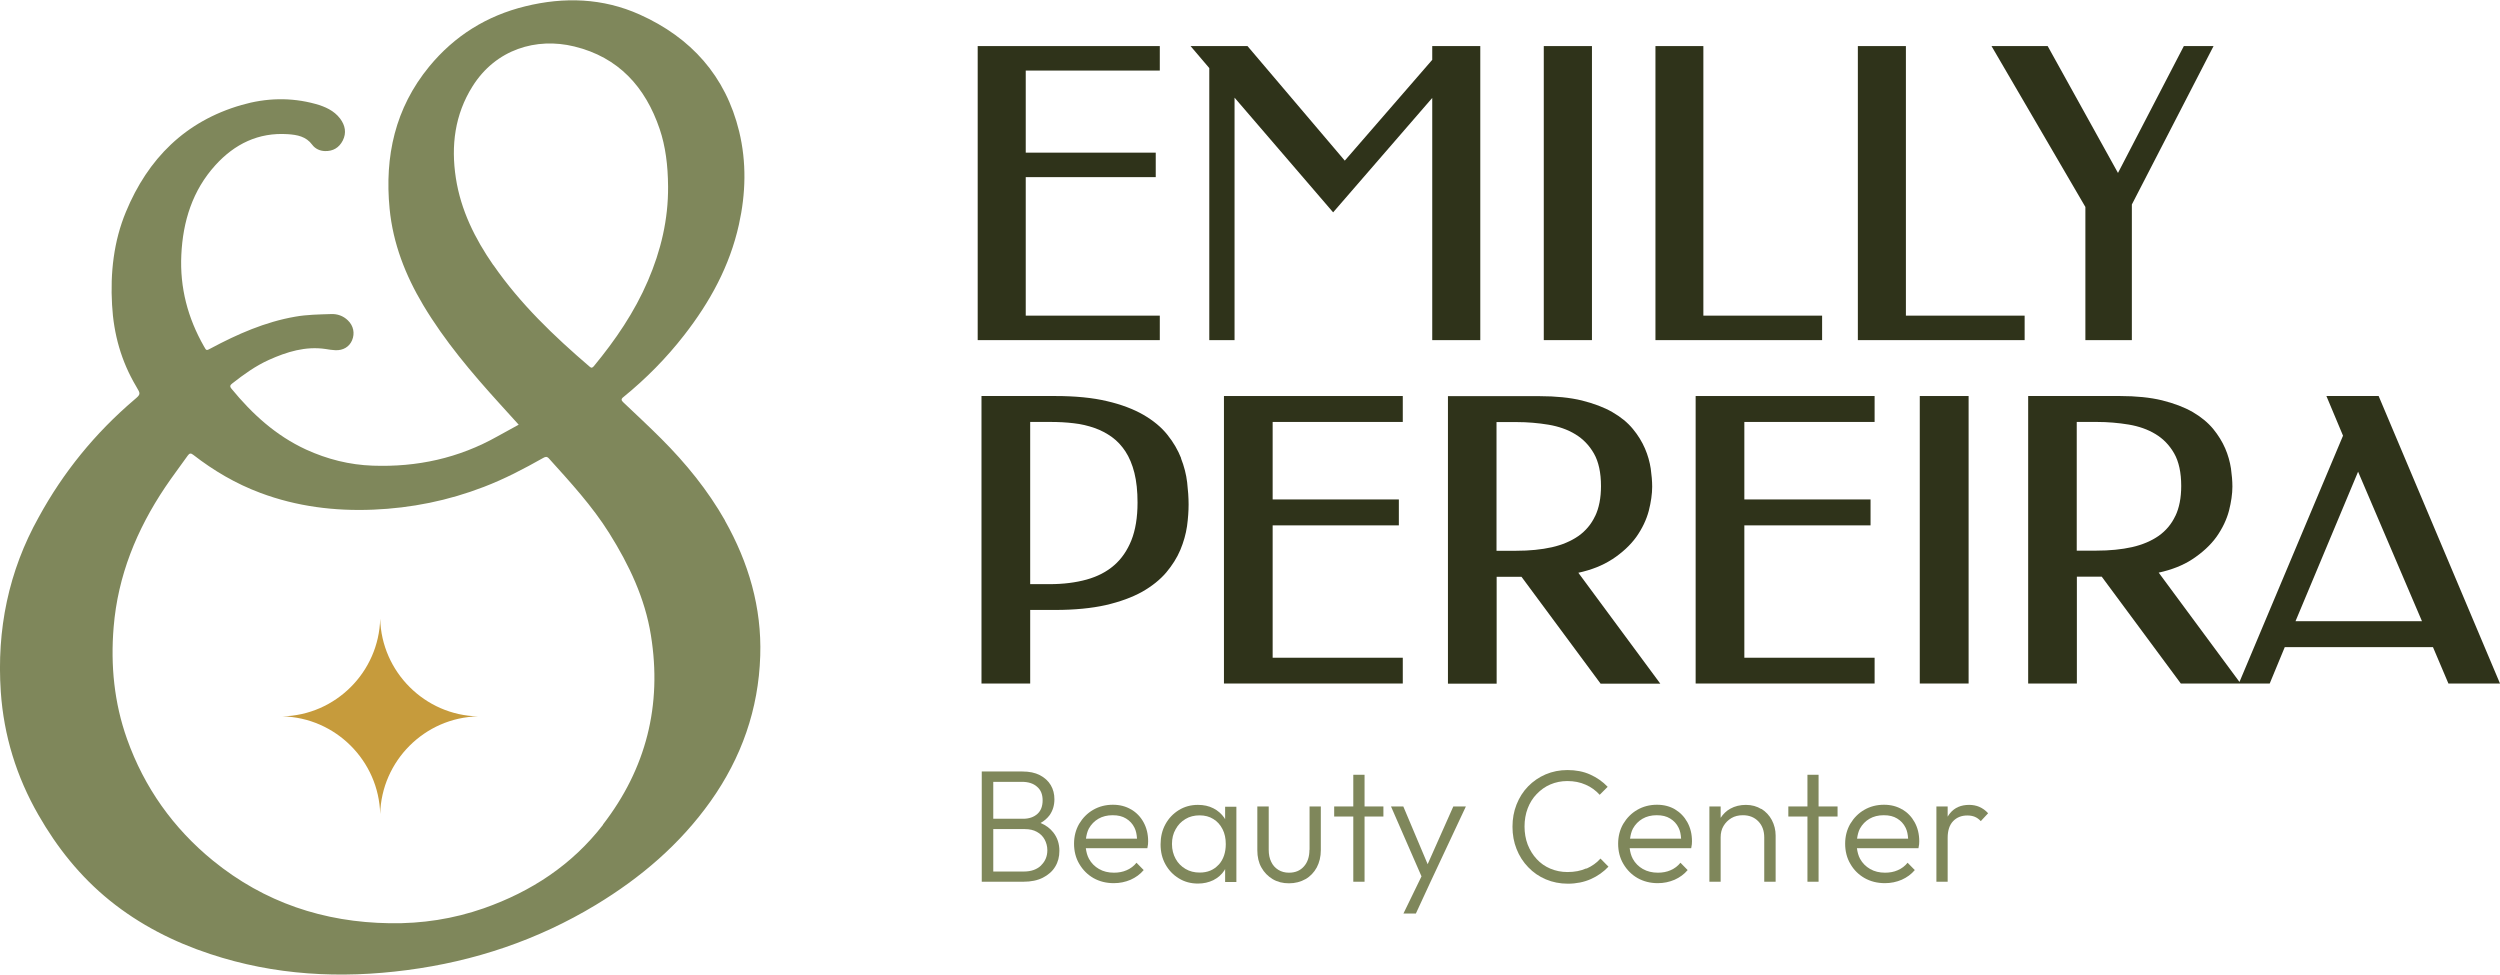 <?xml version="1.0" encoding="UTF-8"?>
<svg id="Camada_2" data-name="Camada 2" xmlns="http://www.w3.org/2000/svg" viewBox="0 0 190.96 74.44">
  <defs>
    <style>
      .cls-1, .cls-2, .cls-3, .cls-4 {
        stroke-width: 0px;
      }

      .cls-1, .cls-3 {
        fill: #7f875b;
      }

      .cls-2 {
        fill: #2f331a;
      }

      .cls-3, .cls-4 {
        fill-rule: evenodd;
      }

      .cls-4 {
        fill: #c69b3c;
      }
    </style>
  </defs>
  <g id="Camada_1-2" data-name="Camada 1">
    <g>
      <g>
        <path class="cls-3" d="m55.38,39.76c-1.32-2.32-2.99-4.37-4.87-6.25-.94-.94-1.91-1.84-2.88-2.76-.16-.15-.23-.26,0-.43,1.72-1.4,3.27-2.97,4.63-4.72,1.97-2.53,3.48-5.28,4.18-8.44.53-2.38.59-4.76.02-7.12-1.03-4.24-3.68-7.17-7.6-8.93-2.81-1.26-5.76-1.36-8.73-.63-2.95.72-5.42,2.26-7.35,4.61-2.6,3.17-3.41,6.85-3.02,10.86.26,2.66,1.21,5.08,2.57,7.36,1.64,2.74,3.69,5.16,5.83,7.52.47.52.94,1.04,1.46,1.61-.58.32-1.1.6-1.62.89-2.96,1.67-6.15,2.36-9.52,2.24-1.78-.06-3.48-.49-5.1-1.23-2.3-1.06-4.11-2.71-5.7-4.65-.15-.18-.1-.28.06-.4.88-.69,1.78-1.34,2.8-1.8,1.38-.62,2.8-1.06,4.34-.83.24.04.48.08.73.09.6.03,1.07-.26,1.28-.75.23-.54.11-1.12-.32-1.53-.36-.35-.81-.5-1.28-.48-.92.03-1.84.04-2.74.2-2.3.4-4.41,1.33-6.45,2.42-.34.18-.33.19-.52-.15-1.24-2.17-1.85-4.49-1.73-6.99.12-2.56.85-4.92,2.6-6.85,1.47-1.62,3.29-2.52,5.54-2.37.71.05,1.39.17,1.86.81.22.3.58.47.97.48.62.02,1.08-.26,1.36-.8.3-.59.19-1.16-.2-1.68-.47-.62-1.16-.92-1.88-1.12-1.89-.52-3.78-.46-5.65.08-4.3,1.24-7.15,4.1-8.83,8.16-.94,2.26-1.2,4.67-1.06,7.11.12,2.23.7,4.31,1.85,6.24.34.57.35.58-.16,1.01-2.98,2.54-5.41,5.52-7.29,8.96C.65,43.63-.26,48.1.06,52.84c.23,3.35,1.2,6.49,2.87,9.4,1.43,2.5,3.2,4.72,5.45,6.54,2.29,1.85,4.88,3.17,7.67,4.09,4.91,1.63,9.95,1.9,15.04,1.23,5.14-.67,9.97-2.29,14.42-4.98,3.44-2.08,6.43-4.63,8.77-7.92,2.36-3.33,3.66-7.02,3.79-11.1.12-3.71-.89-7.13-2.7-10.34Zm-17.7-19.51c-1.4-2.02-2.48-4.19-2.86-6.65-.38-2.48-.08-4.85,1.27-7,1.78-2.84,4.88-3.76,7.78-3.05,3.37.82,5.43,3.09,6.52,6.31.44,1.3.63,2.76.64,4.39.02,2.51-.55,4.9-1.54,7.2-1.03,2.4-2.48,4.52-4.13,6.52-.11.13-.19.16-.33.03-2.72-2.33-5.29-4.79-7.34-7.75Zm8.39,42.74c-2.37,3.07-5.48,5.11-9.12,6.39-2.32.81-4.72,1.18-7.18,1.14-5.04-.07-9.58-1.59-13.5-4.78-3.04-2.48-5.25-5.59-6.57-9.3-.98-2.76-1.26-5.61-1.02-8.53.32-3.93,1.76-7.45,3.94-10.7.55-.82,1.15-1.6,1.72-2.41.13-.18.23-.21.42-.06,1.57,1.22,3.26,2.21,5.13,2.91,2.78,1.04,5.66,1.4,8.61,1.28,2.92-.12,5.74-.69,8.46-1.74,1.57-.6,3.06-1.38,4.53-2.21.16-.09.28-.13.43.03,1.64,1.82,3.31,3.63,4.62,5.72,1.51,2.41,2.73,4.97,3.18,7.8.86,5.33-.36,10.18-3.67,14.46Z"/>
        <path class="cls-4" d="m29.04,47.26c-.1,4.06-3.4,7.37-7.47,7.46,4.06.09,7.37,3.4,7.47,7.46.1-4.06,3.4-7.37,7.47-7.46-4.06-.09-7.37-3.4-7.47-7.46Z"/>
      </g>
      <g>
        <g>
          <path class="cls-2" d="m90.22,35c-.24-.61-.59-1.22-1.05-1.79-.46-.58-1.08-1.09-1.84-1.53-.75-.43-1.69-.79-2.78-1.04-1.09-.26-2.42-.39-3.94-.39h-5.64v21.96h3.72v-5.62h1.92c1.48,0,2.78-.13,3.85-.37,1.08-.25,2.01-.59,2.77-1.01.76-.43,1.38-.93,1.85-1.48.46-.55.83-1.13,1.08-1.73.25-.6.42-1.2.51-1.81.08-.59.12-1.15.12-1.66s-.04-1.08-.11-1.68c-.07-.61-.23-1.23-.47-1.84Zm-11.52-2.77h1.54c.61,0,1.21.03,1.78.1.56.06,1.09.19,1.58.36.49.17.94.41,1.34.7.4.29.74.66,1.03,1.1.29.45.52.99.68,1.63.16.64.24,1.4.24,2.27,0,1.13-.16,2.1-.47,2.88-.31.77-.75,1.42-1.32,1.91-.57.5-1.28.86-2.1,1.09-.83.23-1.78.35-2.82.35h-1.49v-12.38Z"/>
          <polygon class="cls-2" points="93.49 52.21 107.15 52.21 107.15 50.24 97.21 50.24 97.21 40.13 106.85 40.13 106.85 38.15 97.21 38.15 97.21 32.23 107.15 32.23 107.15 30.25 93.49 30.25 93.49 52.21"/>
          <path class="cls-2" d="m123.12,42.74c.78-.51,1.41-1.09,1.87-1.73.45-.64.77-1.31.95-1.99.17-.67.26-1.29.26-1.84,0-.42-.04-.89-.11-1.39-.08-.51-.22-1.02-.44-1.53-.22-.51-.53-1.02-.92-1.49-.4-.49-.93-.92-1.57-1.29-.64-.37-1.42-.66-2.33-.89-.91-.22-1.99-.33-3.23-.33h-7v21.96h3.72v-8.16h1.9l6.04,8.16h4.56l-6.26-8.47c1.01-.22,1.86-.56,2.55-1.01Zm-1.28-3.32c-.29.62-.72,1.13-1.27,1.52-.56.39-1.24.68-2.03.86-.8.18-1.72.27-2.72.27h-1.51v-9.83h1.54c.82,0,1.64.07,2.43.2.77.13,1.46.37,2.05.73.58.35,1.06.84,1.42,1.47.36.63.54,1.47.54,2.49,0,.9-.15,1.68-.45,2.3Z"/>
          <polygon class="cls-2" points="129.52 52.21 143.19 52.21 143.19 50.24 133.24 50.24 133.24 40.13 142.88 40.13 142.88 38.15 133.24 38.15 133.24 32.23 143.19 32.23 143.19 30.25 129.52 30.25 129.52 52.21"/>
          <rect class="cls-2" x="146.64" y="30.25" width="3.73" height="21.96"/>
          <path class="cls-2" d="m181.68,30.25h-3.98l1.27,3.03-7.91,18.81-6.17-8.35c1.01-.22,1.86-.56,2.55-1.01.78-.51,1.41-1.09,1.87-1.73.45-.64.77-1.31.95-1.99.17-.67.26-1.29.26-1.84,0-.42-.04-.89-.11-1.39-.08-.51-.22-1.02-.44-1.53-.22-.51-.53-1.01-.92-1.49-.4-.48-.93-.92-1.57-1.29-.64-.37-1.42-.66-2.33-.89-.91-.22-1.99-.33-3.23-.33h-7v21.96h3.72v-8.16h1.9l6.04,8.16h6.79l1.15-2.78h11.32l1.18,2.78h3.94l-9.27-21.96Zm-15.52,9.16c-.29.62-.72,1.13-1.27,1.52-.56.39-1.24.68-2.03.86-.8.18-1.72.27-2.72.27h-1.51v-9.83h1.54c.82,0,1.64.07,2.43.2.77.13,1.46.37,2.05.73.58.35,1.06.84,1.42,1.47.36.63.54,1.47.54,2.49,0,.9-.15,1.68-.45,2.3Zm18.84,8.04h-9.66l4.78-11.42,4.88,11.42Z"/>
          <g>
            <polygon class="cls-2" points="74.68 25.98 88.59 25.98 88.59 24.11 78.35 24.11 78.35 13.53 88.28 13.53 88.28 11.66 78.35 11.66 78.35 5.39 88.59 5.39 88.59 3.52 74.68 3.52 74.68 25.98"/>
            <polygon class="cls-2" points="109.4 4.57 102.72 12.27 95.29 3.52 90.94 3.52 92.37 5.2 92.37 25.98 94.3 25.98 94.3 7.46 101.83 16.22 109.4 7.48 109.4 25.98 113.07 25.98 113.07 3.52 109.4 3.52 109.4 4.57"/>
            <rect class="cls-2" x="117.92" y="3.52" width="3.68" height="22.46"/>
            <polygon class="cls-2" points="130.11 3.52 126.45 3.52 126.45 25.98 139.18 25.98 139.18 24.11 130.11 24.11 130.11 3.52"/>
            <polygon class="cls-2" points="145.58 3.52 141.91 3.52 141.91 25.98 154.65 25.98 154.65 24.11 145.58 24.11 145.58 3.52"/>
            <polygon class="cls-2" points="161.78 13.21 156.41 3.52 152.12 3.52 159.29 15.81 159.29 25.98 162.84 25.98 162.84 15.62 169.08 3.52 166.81 3.52 161.78 13.21"/>
          </g>
        </g>
        <g>
          <path class="cls-1" d="m79.47,62.87c.29-.16.52-.36.7-.6.24-.34.37-.74.37-1.22,0-.4-.09-.76-.28-1.08-.19-.32-.47-.57-.83-.76-.37-.19-.81-.28-1.33-.28h-3.11v8.42h3.18c.58,0,1.08-.1,1.49-.31s.73-.49.94-.84c.22-.36.32-.76.32-1.21,0-.54-.15-1-.46-1.4-.25-.32-.58-.56-.98-.73Zm-1.41-3.15c.48,0,.87.12,1.15.37.29.24.43.59.43,1.04s-.13.8-.4,1.04c-.27.24-.63.37-1.08.37h-2.29v-2.82h2.19Zm1.47,6.38c-.32.31-.76.47-1.31.47h-2.35v-3.24h2.42c.35,0,.66.07.91.21.26.14.46.34.59.58s.21.52.21.82c0,.47-.16.85-.48,1.16Z"/>
          <path class="cls-1" d="m86.4,61.83c-.4-.24-.87-.36-1.39-.36-.56,0-1.06.13-1.51.39-.45.26-.8.62-1.07,1.07-.26.45-.39.96-.39,1.52s.13,1.09.4,1.54c.27.46.63.82,1.08,1.08.46.26.98.39,1.56.39.46,0,.88-.09,1.28-.26.4-.18.73-.42,1-.74l-.55-.56c-.2.25-.45.44-.75.57-.29.13-.62.19-.97.19-.43,0-.81-.09-1.14-.28-.33-.19-.59-.45-.77-.78-.13-.24-.2-.51-.24-.81h4.7c.02-.11.04-.21.05-.3,0-.09.01-.16.01-.23,0-.55-.12-1.03-.35-1.45s-.55-.75-.96-.99Zm-2.5.71c.31-.18.67-.27,1.09-.27s.74.08,1.02.25c.28.17.5.4.65.71.12.24.17.52.19.83h-3.9c.04-.28.1-.54.22-.77.18-.32.42-.57.73-.75Z"/>
          <path class="cls-1" d="m93.58,62.58s-.03-.07-.06-.11c-.22-.31-.5-.56-.84-.73-.35-.18-.74-.26-1.18-.26-.54,0-1.02.13-1.46.4-.43.27-.77.62-1.02,1.08-.25.45-.37.97-.37,1.54s.12,1.07.37,1.52c.25.45.59.81,1.02,1.07.43.27.92.4,1.47.4.43,0,.82-.09,1.17-.26.35-.18.63-.42.84-.74.02-.03.03-.07.06-.11v.99h.86v-5.75h-.86v.98Zm-.5,3.47c-.36.4-.84.6-1.44.6-.41,0-.77-.09-1.09-.28-.32-.19-.57-.44-.75-.77-.18-.33-.28-.7-.28-1.13s.09-.8.28-1.13c.18-.33.43-.59.75-.78.31-.19.68-.28,1.08-.28s.75.09,1.05.28c.3.18.53.44.7.77.17.33.25.71.25,1.14,0,.65-.18,1.18-.54,1.58Z"/>
          <path class="cls-1" d="m100.02,64.91c0,.53-.14.96-.42,1.27-.28.32-.66.48-1.14.48-.31,0-.58-.07-.82-.22-.24-.15-.42-.35-.54-.61-.13-.26-.19-.57-.19-.92v-3.31h-.87v3.34c0,.51.1.95.31,1.32.21.38.5.67.86.89.37.22.78.32,1.25.32s.89-.11,1.26-.32c.37-.21.65-.51.86-.89.2-.38.31-.82.31-1.32v-3.34h-.86v3.31Z"/>
          <polygon class="cls-1" points="104.23 59.18 103.37 59.18 103.37 61.6 101.91 61.6 101.91 62.37 103.37 62.37 103.37 67.35 104.23 67.35 104.23 62.37 105.67 62.37 105.67 61.6 104.23 61.6 104.23 59.18"/>
          <polygon class="cls-1" points="109.05 66.01 107.19 61.6 106.25 61.6 108.58 66.94 107.2 69.78 108.15 69.78 109.26 67.38 111.97 61.6 111.01 61.6 109.05 66.01"/>
          <path class="cls-1" d="m121.17,66.33c-.42.19-.9.28-1.44.28-.47,0-.91-.09-1.31-.26-.4-.17-.75-.41-1.04-.73-.29-.31-.52-.68-.69-1.11-.16-.42-.24-.89-.24-1.38s.08-.96.24-1.38c.16-.42.39-.79.69-1.1.3-.31.64-.56,1.04-.73.4-.17.83-.26,1.3-.26.51,0,.98.09,1.4.28.42.18.77.44,1.07.77l.61-.61c-.38-.4-.83-.71-1.34-.94-.51-.23-1.09-.34-1.73-.34-.6,0-1.15.11-1.67.33-.51.22-.96.53-1.34.92-.38.39-.67.85-.88,1.38-.21.53-.31,1.09-.31,1.7s.1,1.17.31,1.7c.21.53.5.99.89,1.39.38.4.83.71,1.35.93.52.22,1.08.33,1.68.33.64,0,1.23-.12,1.75-.35.52-.23.97-.55,1.35-.95l-.61-.62c-.29.33-.65.58-1.07.77Z"/>
          <path class="cls-1" d="m127.96,61.83c-.4-.24-.87-.36-1.39-.36-.56,0-1.06.13-1.51.39-.45.26-.8.62-1.07,1.07-.26.45-.39.96-.39,1.52s.13,1.09.4,1.54c.27.46.63.82,1.08,1.08.46.26.98.39,1.55.39.46,0,.88-.09,1.28-.26.4-.18.73-.42,1-.74l-.55-.56c-.2.25-.45.44-.75.57-.29.13-.62.19-.97.19-.43,0-.81-.09-1.15-.28-.33-.19-.59-.45-.77-.78-.13-.24-.2-.51-.24-.81h4.7c.02-.11.04-.21.05-.3,0-.09.01-.16.01-.23,0-.55-.12-1.03-.35-1.45-.23-.42-.55-.75-.95-.99Zm-2.5.71c.31-.18.67-.27,1.09-.27s.74.08,1.02.25c.28.17.5.4.65.71.12.24.17.52.19.83h-3.9c.04-.28.1-.54.22-.77.18-.32.42-.57.73-.75Z"/>
          <path class="cls-1" d="m134.54,61.8c-.34-.21-.73-.32-1.18-.32s-.85.1-1.19.29c-.31.17-.55.41-.74.7v-.87h-.86v5.75h.86v-3.39c0-.33.07-.62.22-.87.15-.25.35-.45.6-.6.25-.15.55-.22.88-.22.49,0,.88.16,1.18.47.3.31.45.72.45,1.23v3.38h.87v-3.53c0-.42-.1-.82-.29-1.18-.19-.36-.46-.64-.8-.86Z"/>
          <polygon class="cls-1" points="138.91 59.18 138.06 59.18 138.06 61.6 136.6 61.6 136.6 62.37 138.06 62.37 138.06 67.35 138.91 67.35 138.91 62.37 140.36 62.37 140.36 61.6 138.91 61.6 138.91 59.18"/>
          <path class="cls-1" d="m145.3,61.83c-.4-.24-.87-.36-1.39-.36-.56,0-1.06.13-1.51.39-.45.26-.8.62-1.07,1.07-.26.45-.39.96-.39,1.52s.13,1.09.4,1.54c.26.46.63.82,1.08,1.08.46.26.98.39,1.56.39.46,0,.88-.09,1.28-.26.4-.18.73-.42,1-.74l-.55-.56c-.2.25-.45.44-.75.57-.29.13-.62.19-.97.19-.43,0-.81-.09-1.14-.28-.33-.19-.59-.45-.77-.78-.13-.24-.2-.51-.24-.81h4.7c.02-.11.04-.21.05-.3,0-.09.01-.16.01-.23,0-.55-.12-1.03-.35-1.45-.23-.42-.55-.75-.95-.99Zm-2.5.71c.31-.18.67-.27,1.09-.27s.74.08,1.02.25c.28.17.5.4.65.71.12.24.17.52.19.83h-3.9c.04-.28.1-.54.22-.77.18-.32.42-.57.73-.75Z"/>
          <path class="cls-1" d="m151.19,61.63c-.24-.1-.5-.15-.78-.15-.62,0-1.11.21-1.46.64-.07.08-.12.17-.18.26v-.78h-.86v5.75h.86v-3.35c0-.56.14-.99.42-1.28.28-.29.64-.43,1.08-.43.21,0,.4.03.57.1.17.07.32.18.46.33l.56-.6c-.2-.22-.42-.38-.66-.48Z"/>
        </g>
      </g>
    </g>
  </g>
</svg>